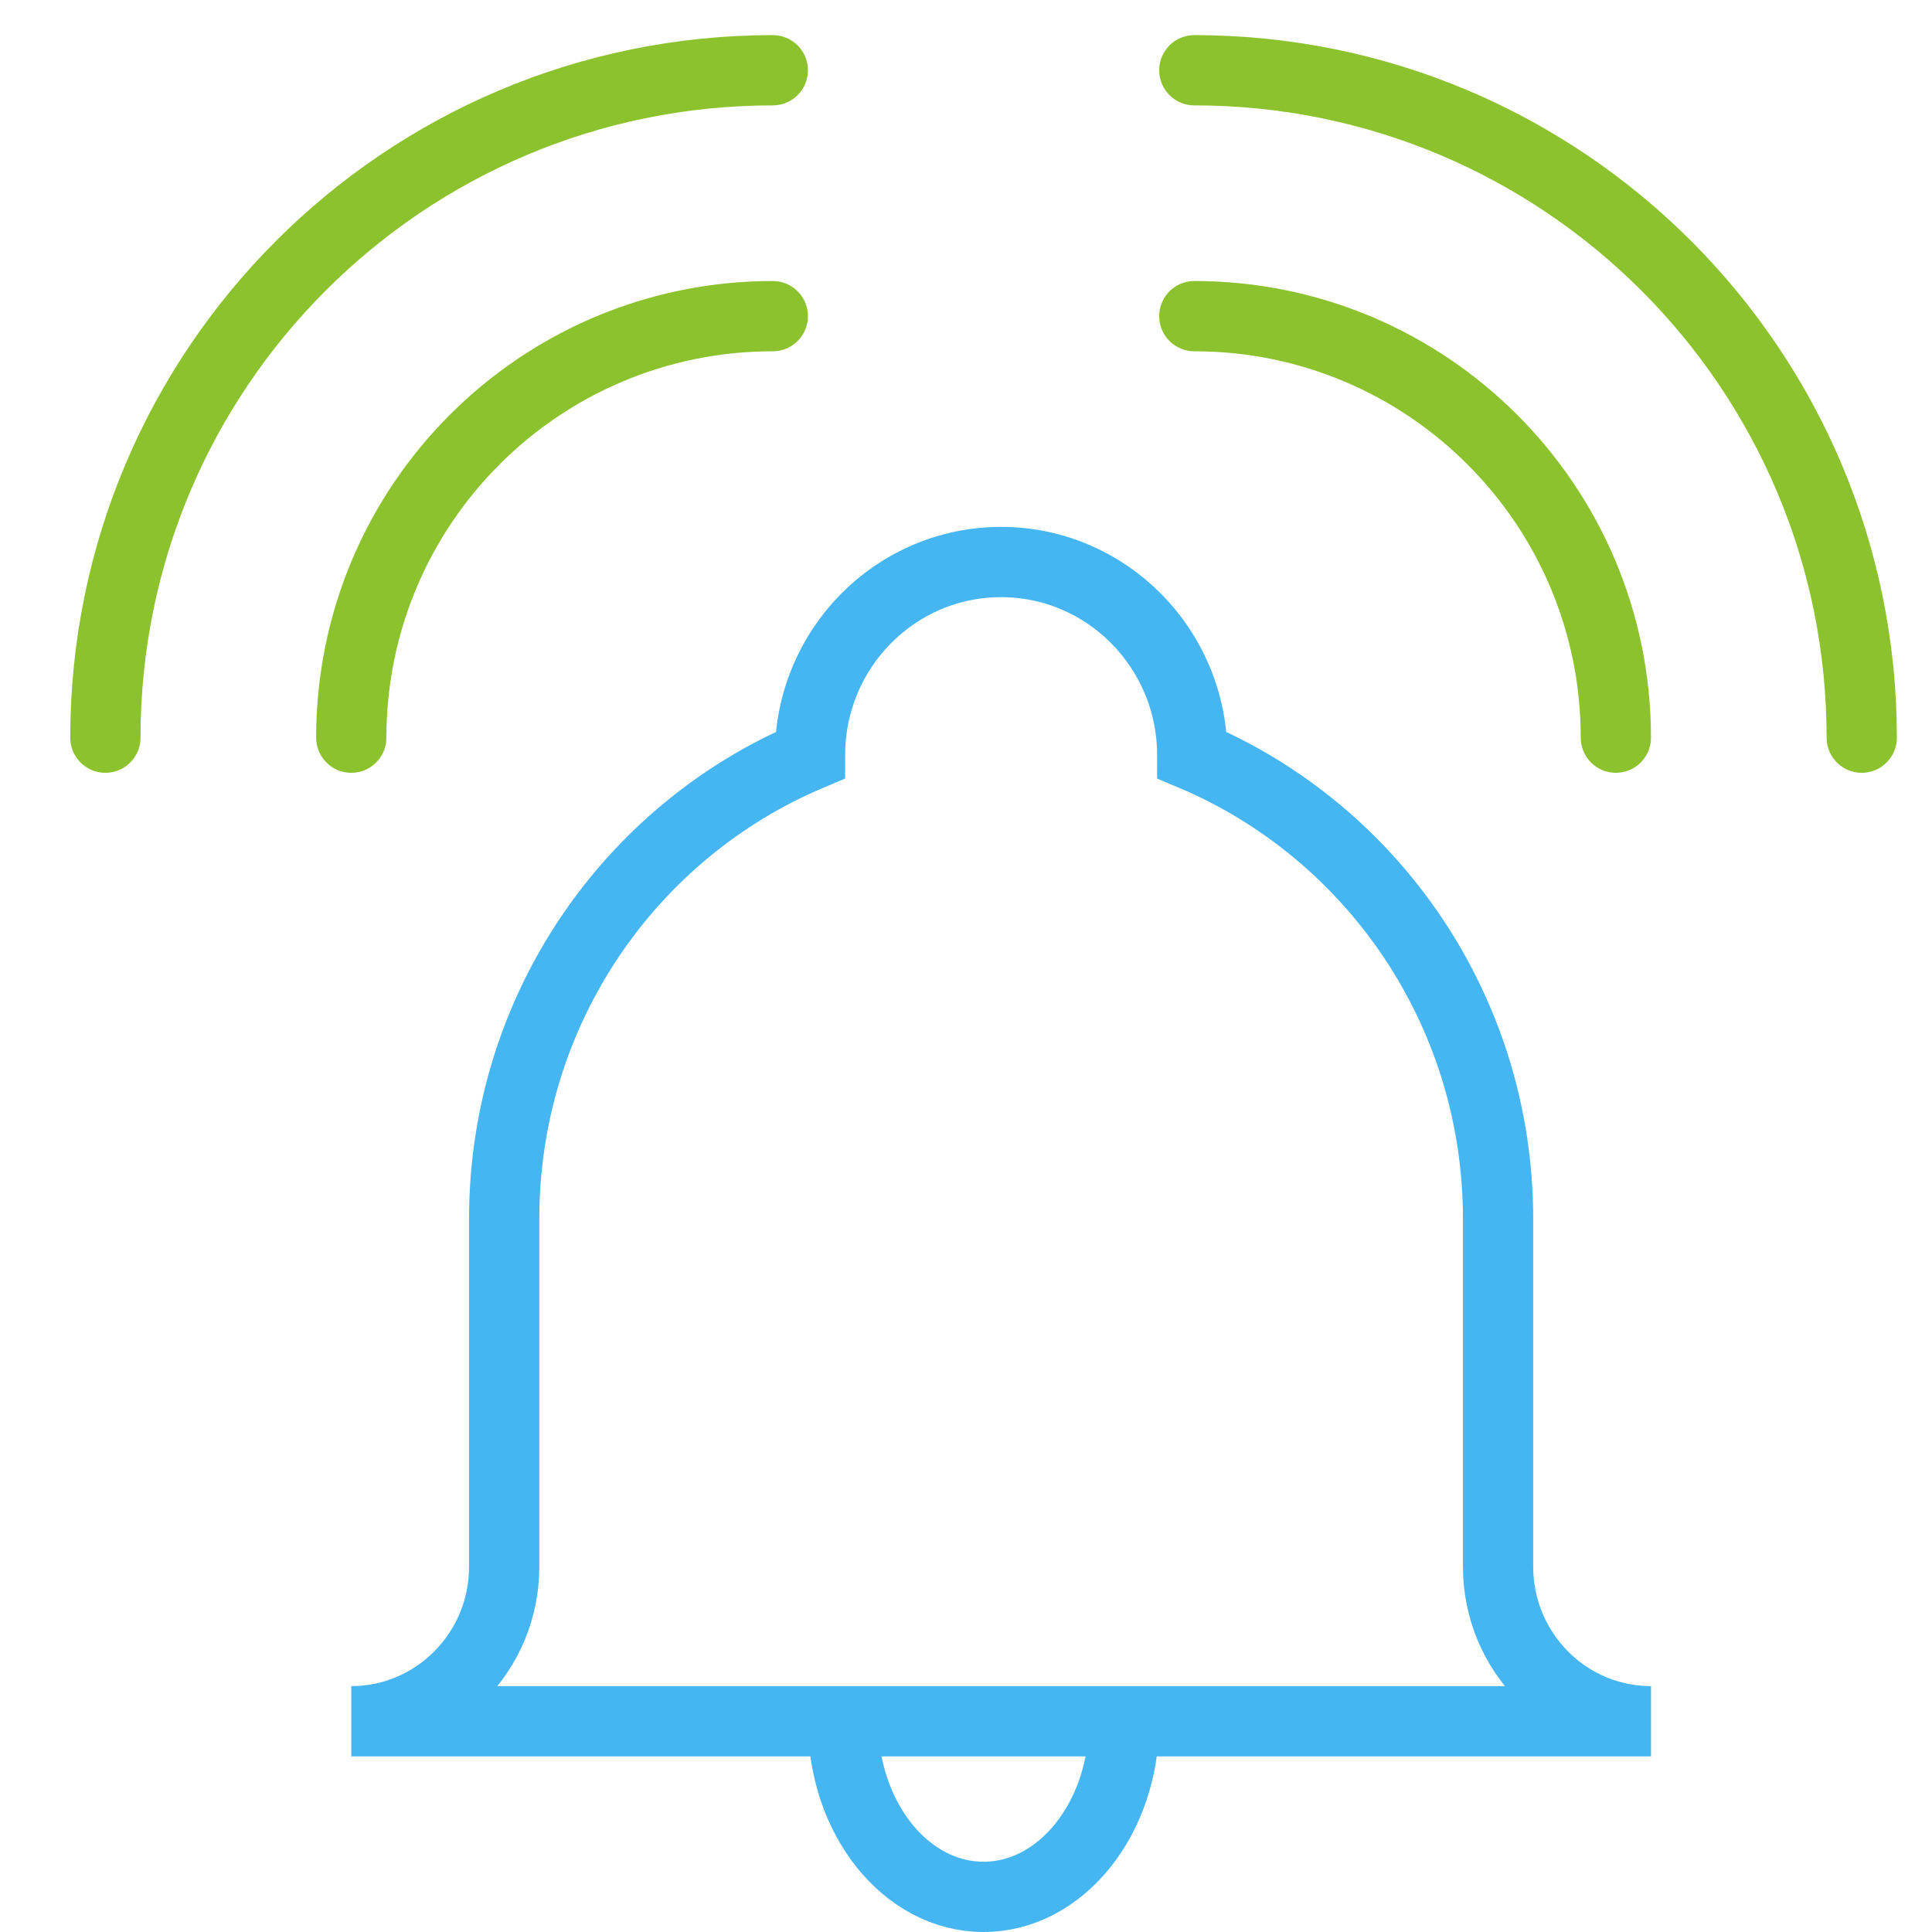 <?xml version="1.0" encoding="UTF-8"?>
<svg width="55px" height="55px" viewBox="0 0 55 55" version="1.1" xmlns="http://www.w3.org/2000/svg" xmlns:xlink="http://www.w3.org/1999/xlink">
    <title>4B41D1B9-02A0-4D0D-B269-990FDB3FC05F</title>
    <g id="Central-Features-and-Modules" stroke="none" stroke-width="1" fill="none" fill-rule="evenodd">
        <g id="Central-Features---Insight" transform="translate(-546, -1868)" stroke-width="2">
            <g id="Block-3" transform="translate(0, 1796)">
                <g id="Group-15" transform="translate(156, 72)">
                    <g id="Group-4" transform="translate(390, 0)">
                        <g id="icon-/-alerts">
                            <g id="alerts-and-monitoring-svg" transform="translate(3, 2)">
                                <path d="M39.647,42.6 L39.647,32.7 C39.647,26.753 36.052,21.654 30.941,19.5 C30.941,16.462 28.501,14 25.5,14 C22.492,14 20.059,16.462 20.059,19.5 C14.942,21.654 11.353,26.753 11.353,32.7 L11.353,42.6 C11.353,45.029 9.403,47 7,47 L44,47 C41.595,47 39.647,45.029 39.647,42.6 Z" id="Stroke-1" stroke="#45B6F2"></path>
                                <path d="M29,47 C29,49.76 27.208,52 25,52 C22.788,52 21,49.76 21,47" id="Stroke-3" stroke="#45B6F2"></path>
                                <path d="M7,19 C7,12.374 12.367,7 19,7" id="Stroke-5" stroke="#8CC22E" stroke-linecap="round" stroke-linejoin="round"></path>
                                <path d="M0,19 C0,8.508 8.503,0 19,0" id="Stroke-7" stroke="#8CC22E" stroke-linecap="round" stroke-linejoin="round"></path>
                                <path d="M43,19 C43,12.374 37.624,7 31,7" id="Stroke-9" stroke="#8CC22E" stroke-linecap="round" stroke-linejoin="round"></path>
                                <path d="M50,19 C50,8.508 41.492,0 31,0" id="Stroke-11" stroke="#8CC22E" stroke-linecap="round" stroke-linejoin="round"></path>
                            </g>
                        </g>
                    </g>
                </g>
            </g>
        </g>
    </g>
</svg>